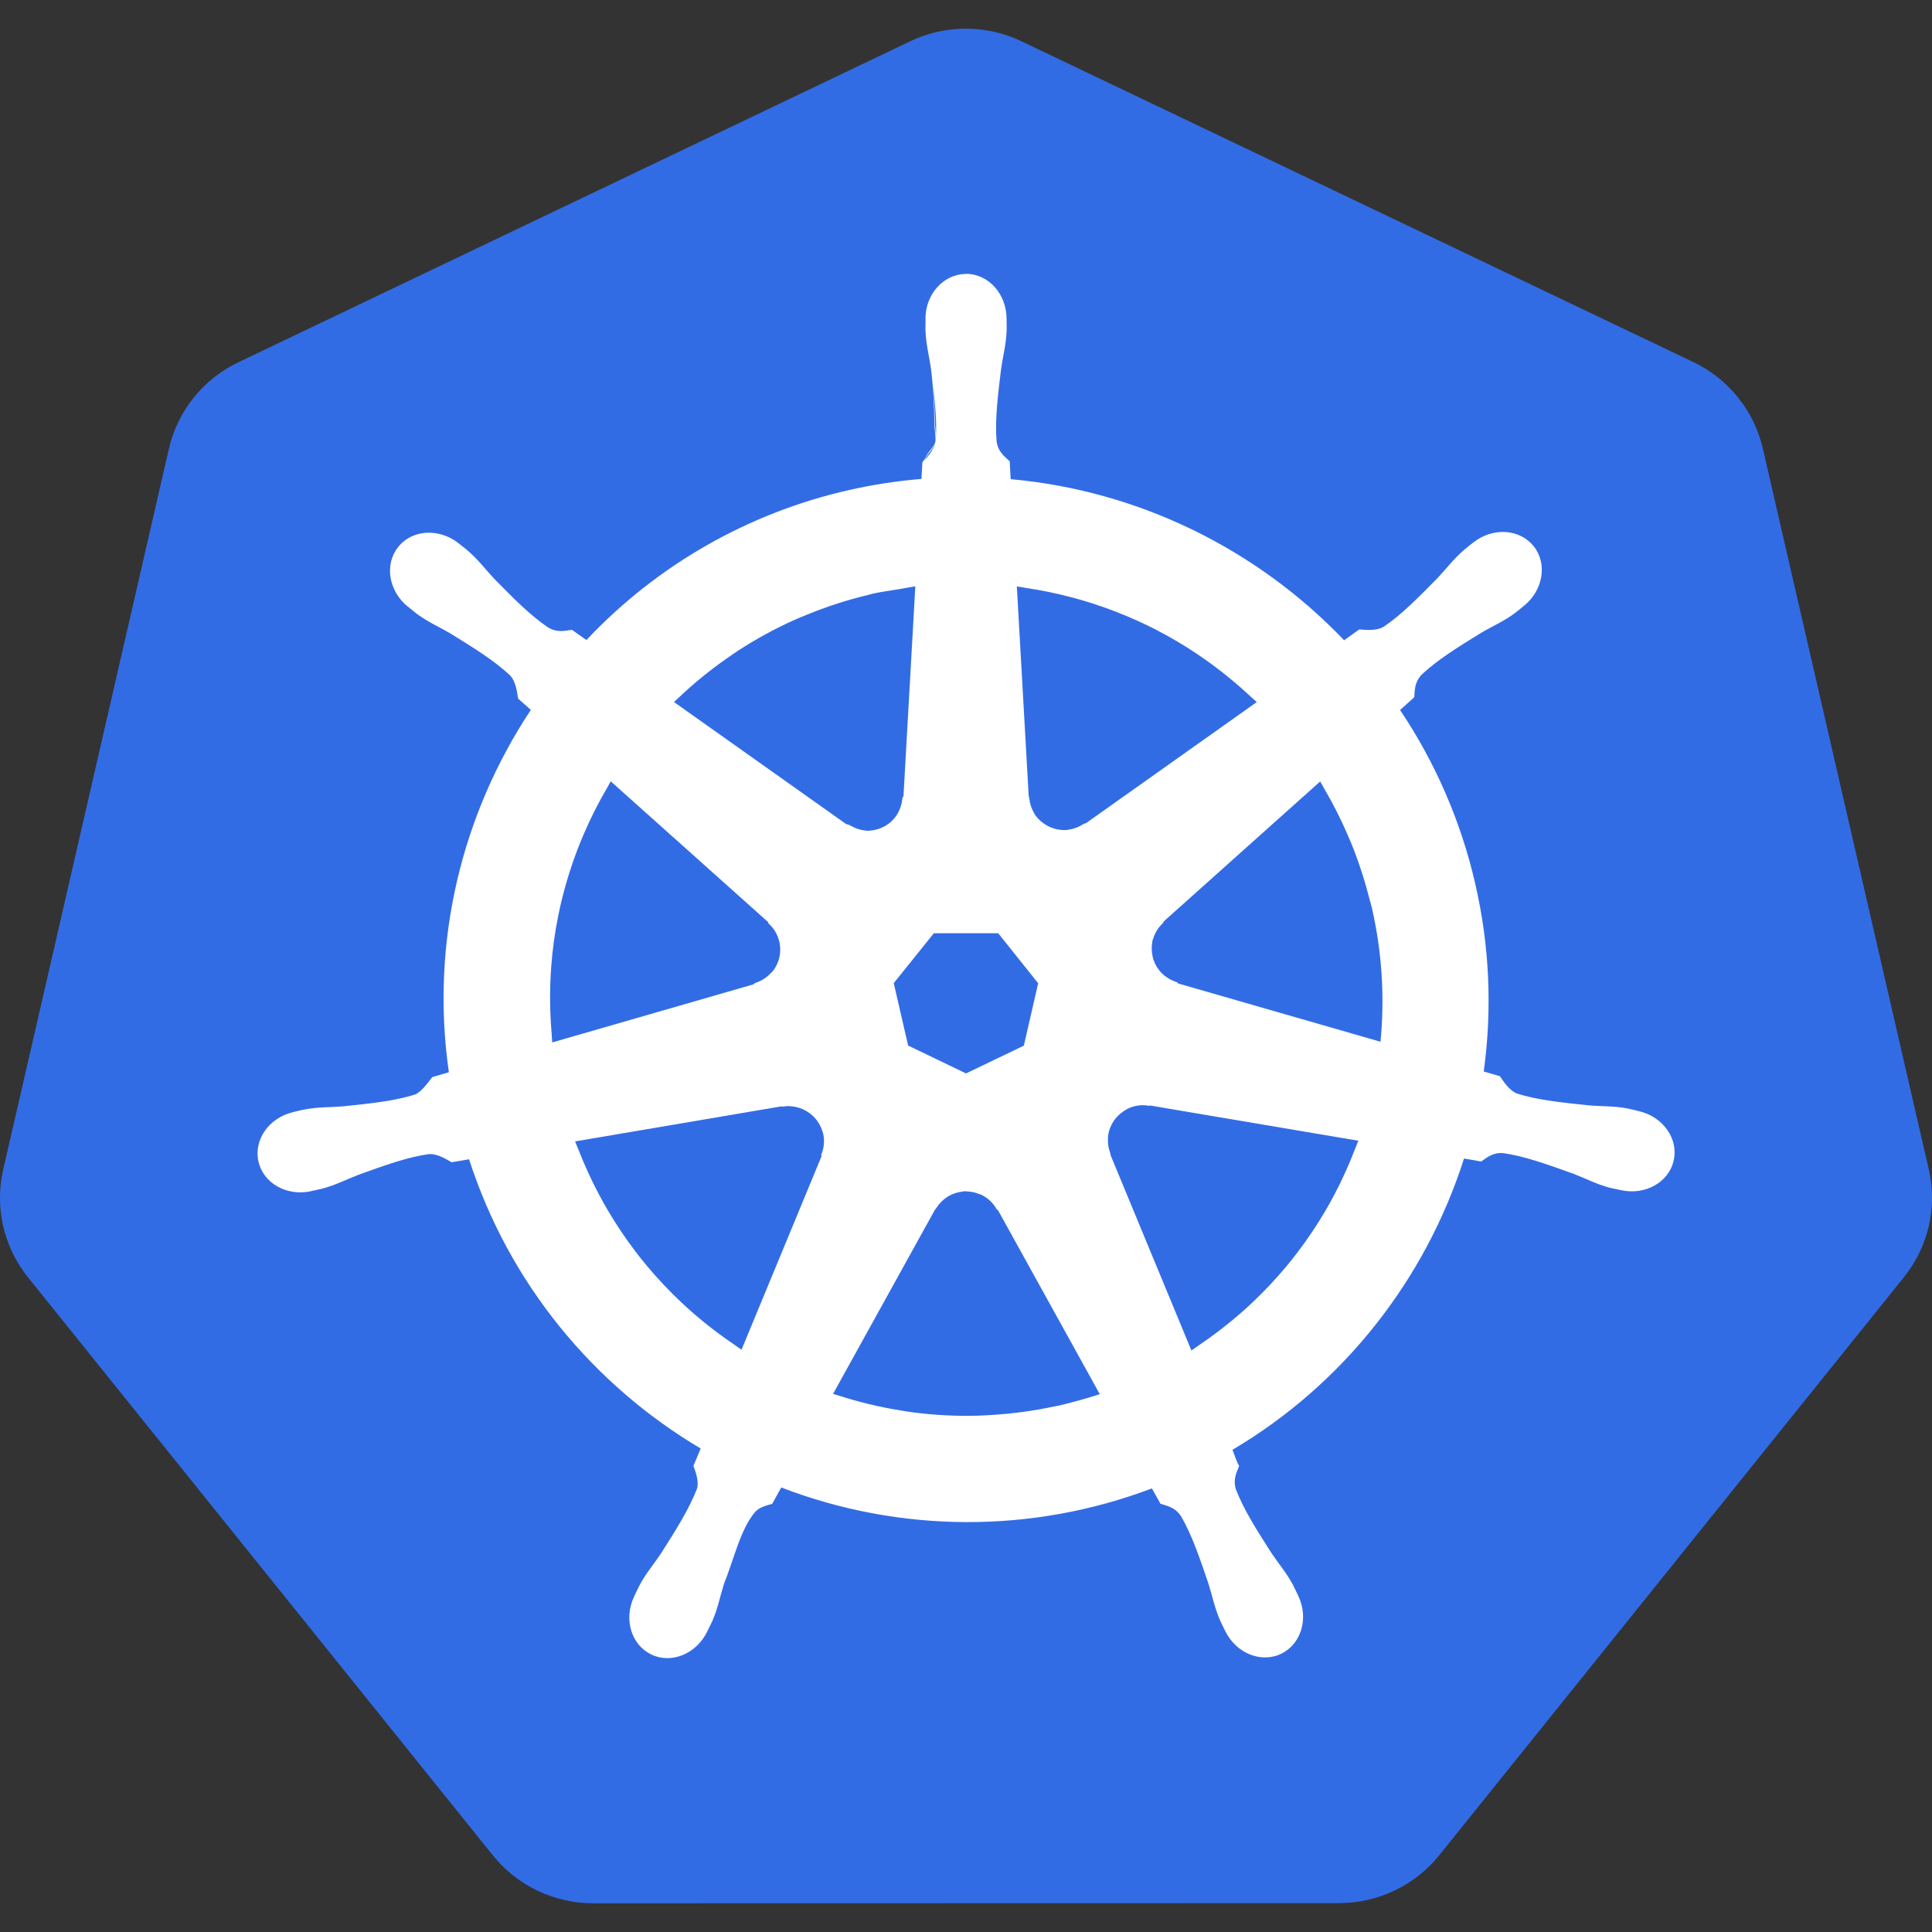 <svg xmlns="http://www.w3.org/2000/svg" width="48" height="48" viewBox="0 0 48 48" fill="none"><rect x="0" y="0" width="48" height="48" fill="#333333" stroke="none"/><g clip-path="url(#clip0_2574_5221)"><path d="M23.833 0.717C23.409 0.738 22.994 0.844 22.611 1.027L5.923 9C5.491 9.206 5.112 9.506 4.813 9.878C4.514 10.25 4.303 10.683 4.197 11.147L0.08 29.057C-0.015 29.469 -0.026 29.897 0.049 30.314C0.123 30.73 0.281 31.128 0.513 31.483C0.57 31.57 0.63 31.654 0.695 31.735L12.245 46.096C12.544 46.468 12.923 46.768 13.355 46.974C13.787 47.18 14.26 47.287 14.74 47.287L33.262 47.283C33.742 47.283 34.215 47.176 34.647 46.97C35.078 46.765 35.458 46.465 35.757 46.094L47.303 31.731C47.602 31.359 47.813 30.925 47.92 30.462C48.027 29.998 48.027 29.516 47.92 29.053L43.797 11.143C43.69 10.679 43.479 10.245 43.18 9.874C42.881 9.502 42.502 9.202 42.07 8.995L25.381 1.027C24.899 0.797 24.367 0.69 23.833 0.717Z" fill="#326CE5"></path><path d="M23.992 6.803V6.806C23.44 6.812 22.993 7.307 22.993 7.921C22.993 7.931 22.995 7.94 22.995 7.949C22.994 8.032 22.991 8.132 22.993 8.205C23.006 8.56 23.083 8.831 23.13 9.156C23.194 9.688 23.211 10.111 23.214 10.539L23.228 10.477C23.222 10.177 23.207 9.878 23.183 9.579C23.236 10.04 23.273 10.466 23.253 10.851C23.248 10.729 23.23 10.597 23.228 10.483L23.215 10.544C23.216 10.675 23.251 10.841 23.241 10.966C23.218 11.074 23.132 11.151 23.066 11.244L23.056 11.289C23.121 11.204 23.189 11.123 23.229 11.027C23.179 11.186 23.071 11.326 22.964 11.437C22.994 11.391 23.018 11.339 23.054 11.293L23.063 11.248C23.009 11.324 22.978 11.419 22.919 11.477L22.917 11.479L22.893 11.899C22.288 11.949 21.686 12.041 21.094 12.175C18.597 12.74 16.325 14.037 14.57 15.901C14.459 15.825 14.27 15.691 14.213 15.649L14.212 15.647L14.208 15.648C14.029 15.671 13.852 15.725 13.619 15.59C13.174 15.29 12.767 14.875 12.275 14.375C12.05 14.136 11.886 13.908 11.617 13.677C11.556 13.624 11.464 13.553 11.395 13.5C11.196 13.339 10.95 13.246 10.694 13.236C10.385 13.225 10.087 13.346 9.892 13.591C9.545 14.026 9.656 14.691 10.138 15.076L10.153 15.085C10.219 15.139 10.3 15.208 10.36 15.253C10.646 15.463 10.907 15.571 11.189 15.738C11.787 16.107 12.28 16.412 12.673 16.78C12.823 16.94 12.85 17.226 12.871 17.352V17.355L13.189 17.637C11.479 20.215 10.686 23.397 11.152 26.64L10.738 26.761L10.737 26.763C10.626 26.906 10.47 27.128 10.311 27.193C9.799 27.355 9.221 27.414 8.522 27.487C8.195 27.514 7.913 27.499 7.564 27.565C7.487 27.58 7.38 27.607 7.297 27.626L7.288 27.628L7.273 27.633C6.68 27.776 6.298 28.321 6.422 28.86C6.544 29.398 7.124 29.724 7.721 29.596L7.735 29.593H7.736C7.744 29.591 7.75 29.588 7.755 29.587C7.837 29.569 7.941 29.549 8.014 29.529C8.356 29.437 8.604 29.303 8.911 29.185C9.571 28.948 10.118 28.75 10.65 28.674C10.868 28.656 11.101 28.809 11.219 28.875L11.222 28.876L11.654 28.802C12.656 31.905 14.753 34.413 17.408 35.988L17.228 36.42L17.23 36.424C17.295 36.593 17.366 36.82 17.318 36.983C17.125 37.484 16.793 38.014 16.415 38.606C16.232 38.879 16.044 39.091 15.879 39.405C15.839 39.48 15.789 39.595 15.751 39.674C15.492 40.227 15.682 40.865 16.18 41.105C16.68 41.346 17.301 41.091 17.57 40.537L17.572 40.534V40.531C17.61 40.453 17.663 40.351 17.696 40.278C17.837 39.953 17.885 39.675 17.984 39.362H17.983C18.248 38.698 18.394 38.002 18.755 37.571C18.853 37.455 19.013 37.409 19.181 37.364L19.185 37.362L19.41 36.956C22.373 38.095 25.651 38.103 28.619 36.979C28.683 37.093 28.798 37.303 28.83 37.358L28.831 37.36L28.834 37.361C29.006 37.417 29.19 37.445 29.341 37.667C29.611 38.131 29.797 38.681 30.024 39.346C30.123 39.658 30.173 39.936 30.314 40.261C30.347 40.336 30.401 40.439 30.438 40.517C30.706 41.073 31.329 41.329 31.831 41.087C32.328 40.847 32.518 40.21 32.259 39.657C32.221 39.578 32.168 39.463 32.129 39.387C31.963 39.074 31.775 38.863 31.592 38.59C31.214 37.999 30.901 37.508 30.707 37.007C30.628 36.75 30.721 36.593 30.785 36.424L30.787 36.419L30.783 36.415C30.77 36.395 30.759 36.374 30.749 36.352C30.733 36.316 30.718 36.28 30.704 36.243C30.674 36.164 30.644 36.078 30.62 36.02C33.38 34.389 35.415 31.788 36.373 28.784C36.503 28.804 36.722 28.842 36.793 28.857L36.797 28.857L36.8 28.856C36.951 28.756 37.085 28.628 37.353 28.65C37.885 28.727 38.432 28.925 39.092 29.162C39.399 29.279 39.647 29.416 39.99 29.508C40.063 29.527 40.166 29.545 40.249 29.563C40.253 29.564 40.259 29.568 40.267 29.57H40.268L40.283 29.571C40.879 29.699 41.459 29.373 41.582 28.835C41.705 28.297 41.323 27.752 40.73 27.609C40.645 27.59 40.523 27.556 40.439 27.54C40.091 27.474 39.808 27.491 39.481 27.463C38.783 27.39 38.205 27.331 37.692 27.17C37.487 27.09 37.339 26.843 37.265 26.739L37.263 26.737L36.863 26.621C37.077 25.068 37.006 23.489 36.653 21.961C36.3 20.419 35.666 18.954 34.784 17.64C34.889 17.545 35.079 17.377 35.134 17.326L35.137 17.324V17.32C35.153 17.14 35.139 16.956 35.322 16.76C35.714 16.392 36.209 16.086 36.806 15.718C37.089 15.551 37.351 15.444 37.636 15.233C37.702 15.185 37.789 15.11 37.857 15.055C38.339 14.671 38.451 14.006 38.104 13.571C37.757 13.136 37.084 13.096 36.602 13.48C36.534 13.534 36.441 13.604 36.38 13.657C36.111 13.889 35.945 14.117 35.72 14.356C35.227 14.857 34.82 15.273 34.375 15.573C34.185 15.684 33.903 15.646 33.774 15.638H33.771L33.394 15.907C31.229 13.639 28.283 12.189 25.111 11.905C25.101 11.759 25.093 11.612 25.087 11.465V11.462L25.084 11.46C24.953 11.335 24.799 11.231 24.76 10.966V10.965C24.717 10.429 24.789 9.852 24.873 9.156C24.92 8.831 24.997 8.56 25.01 8.205C25.013 8.124 25.008 8.008 25.008 7.921C25.008 7.304 24.557 6.803 24 6.803H23.992ZM10.802 13.265C10.855 13.273 10.907 13.284 10.958 13.298C10.907 13.283 10.855 13.273 10.802 13.265ZM22.741 14.569L22.446 19.792L22.424 19.803L22.424 19.808C22.423 19.827 22.418 19.844 22.416 19.862C22.404 19.974 22.37 20.083 22.318 20.183C22.304 20.21 22.289 20.235 22.272 20.261C22.204 20.36 22.116 20.445 22.013 20.509C21.987 20.526 21.958 20.539 21.93 20.553C21.827 20.602 21.716 20.631 21.603 20.638C21.586 20.639 21.57 20.643 21.553 20.643C21.534 20.643 21.518 20.635 21.499 20.634C21.375 20.622 21.254 20.583 21.146 20.52C21.129 20.51 21.11 20.504 21.094 20.494L21.092 20.502L21.094 20.494C21.077 20.483 21.055 20.488 21.04 20.476L21.035 20.472L21.027 20.477L16.744 17.441C16.779 17.407 16.816 17.376 16.852 17.342C17.23 16.983 17.635 16.652 18.063 16.354C18.152 16.292 18.24 16.23 18.331 16.17C18.787 15.873 19.265 15.612 19.762 15.391C19.852 15.351 19.945 15.315 20.036 15.277C20.528 15.074 21.035 14.909 21.552 14.785C21.597 14.773 21.641 14.759 21.687 14.749C21.903 14.701 22.123 14.672 22.342 14.637L22.344 14.628H22.345L22.343 14.637C22.476 14.616 22.607 14.585 22.741 14.569ZM25.263 14.569C25.337 14.578 25.409 14.595 25.483 14.606C25.882 14.665 26.278 14.747 26.668 14.852C26.822 14.893 26.976 14.938 27.127 14.987C27.515 15.111 27.894 15.257 28.265 15.425C28.405 15.489 28.544 15.555 28.682 15.625C29.047 15.812 29.402 16.02 29.743 16.249C29.871 16.335 29.998 16.425 30.124 16.517C30.45 16.758 30.763 17.018 31.06 17.295C31.114 17.346 31.171 17.392 31.224 17.443L26.969 20.46L26.954 20.454L26.95 20.457C26.933 20.469 26.915 20.474 26.898 20.485C26.797 20.549 26.685 20.591 26.567 20.61C26.538 20.615 26.51 20.622 26.481 20.623C26.354 20.628 26.227 20.605 26.11 20.557C26.075 20.543 26.042 20.527 26.01 20.509C25.901 20.448 25.805 20.365 25.73 20.265C25.712 20.239 25.697 20.21 25.682 20.183C25.624 20.08 25.588 19.967 25.574 19.85C25.571 19.829 25.564 19.811 25.562 19.791V19.786L25.558 19.784L25.263 14.569ZM35.64 19.153C35.823 19.526 35.988 19.907 36.134 20.295C35.988 19.907 35.823 19.526 35.64 19.153ZM15.174 19.412L19.085 22.91L19.081 22.931L19.085 22.934C19.437 23.241 19.486 23.77 19.195 24.135C19.184 24.148 19.169 24.157 19.158 24.169C19.057 24.28 18.93 24.364 18.788 24.413C18.772 24.418 18.759 24.429 18.743 24.433L18.737 24.434L18.733 24.452L13.72 25.899C13.713 25.83 13.713 25.761 13.706 25.691C13.669 25.274 13.658 24.855 13.672 24.437C13.677 24.292 13.685 24.147 13.696 24.003C13.727 23.586 13.784 23.172 13.867 22.763C13.897 22.61 13.931 22.458 13.969 22.307C14.069 21.905 14.193 21.509 14.341 21.121C14.393 20.983 14.449 20.846 14.509 20.71C14.674 20.325 14.863 19.951 15.075 19.59C15.109 19.531 15.139 19.47 15.174 19.412ZM32.8 19.415C32.836 19.474 32.866 19.536 32.901 19.596C33.115 19.96 33.307 20.337 33.475 20.725C33.531 20.854 33.587 20.985 33.638 21.117C33.793 21.52 33.923 21.931 34.028 22.35C34.045 22.416 34.067 22.48 34.082 22.546C34.34 23.672 34.404 24.796 34.298 25.882L29.261 24.431L29.257 24.409L29.251 24.408C29.234 24.403 29.22 24.395 29.204 24.39C29.095 24.352 28.994 24.294 28.907 24.219C28.885 24.2 28.864 24.18 28.844 24.159C28.762 24.07 28.699 23.964 28.66 23.85C28.649 23.821 28.643 23.791 28.636 23.76C28.611 23.65 28.608 23.537 28.625 23.426C28.628 23.407 28.628 23.39 28.632 23.371C28.636 23.355 28.646 23.34 28.651 23.323C28.693 23.181 28.77 23.053 28.876 22.95C28.888 22.937 28.896 22.921 28.909 22.909L28.913 22.906L28.911 22.894L32.8 19.415ZM36.26 20.654C36.385 21.016 36.493 21.383 36.584 21.756C36.493 21.384 36.385 21.017 36.26 20.654ZM23.201 23.186H24.8L25.793 24.429L25.437 25.979L24.001 26.669L22.562 25.976L22.205 24.426L23.201 23.186ZM28.349 27.459C28.417 27.456 28.483 27.462 28.549 27.474L28.554 27.475L28.563 27.464L33.748 28.341C33.724 28.408 33.693 28.473 33.668 28.54C33.52 28.926 33.35 29.303 33.158 29.669C33.087 29.805 33.013 29.939 32.935 30.072C32.724 30.431 32.492 30.778 32.24 31.11C32.149 31.23 32.056 31.347 31.96 31.462C31.692 31.783 31.405 32.088 31.101 32.374C30.992 32.477 30.881 32.577 30.767 32.674C30.452 32.945 30.121 33.197 29.777 33.429C29.717 33.469 29.66 33.513 29.6 33.552L27.588 28.69L27.594 28.681L27.592 28.677C27.585 28.66 27.583 28.643 27.576 28.626C27.538 28.519 27.521 28.406 27.526 28.293C27.527 28.262 27.528 28.232 27.532 28.202C27.551 28.083 27.593 27.97 27.658 27.868C27.674 27.841 27.694 27.817 27.714 27.791C27.785 27.704 27.871 27.63 27.969 27.575C27.985 27.566 27.998 27.554 28.015 27.546C28.123 27.494 28.237 27.465 28.349 27.459ZM19.608 27.48L19.613 27.481C19.624 27.481 19.635 27.484 19.647 27.485C19.813 27.496 19.973 27.554 20.107 27.652C20.133 27.67 20.157 27.69 20.18 27.711C20.304 27.822 20.393 27.966 20.439 28.126C20.442 28.137 20.447 28.148 20.45 28.159C20.491 28.339 20.474 28.527 20.401 28.696L20.399 28.701L20.414 28.719L18.423 33.533C18.365 33.496 18.311 33.454 18.254 33.415C17.91 33.183 17.579 32.932 17.264 32.661C17.151 32.563 17.039 32.462 16.93 32.36C16.628 32.076 16.344 31.774 16.078 31.457C15.98 31.34 15.885 31.221 15.793 31.1C15.546 30.776 15.318 30.437 15.11 30.086C15.029 29.948 14.95 29.807 14.875 29.665C14.686 29.307 14.517 28.938 14.371 28.56C14.344 28.492 14.313 28.426 14.288 28.358L19.428 27.485L19.437 27.497L19.442 27.495C19.497 27.485 19.552 27.48 19.608 27.48ZM23.969 29.596C23.991 29.595 24.012 29.601 24.034 29.601C24.13 29.605 24.226 29.625 24.316 29.661C24.336 29.669 24.358 29.672 24.377 29.682V29.683C24.544 29.761 24.681 29.892 24.768 30.054L24.77 30.058H24.79L27.324 34.638C27.221 34.673 27.115 34.703 27.011 34.734C26.887 34.771 26.762 34.806 26.637 34.838C26.531 34.866 26.426 34.894 26.318 34.919C26.272 34.93 26.225 34.936 26.177 34.946C25.661 35.056 25.137 35.126 24.61 35.156C24.505 35.162 24.401 35.169 24.296 35.172C23.754 35.187 23.213 35.159 22.676 35.089C22.571 35.075 22.466 35.057 22.361 35.04C21.846 34.957 21.338 34.834 20.841 34.674C20.793 34.659 20.744 34.647 20.697 34.631L23.225 30.061H23.229L23.231 30.056C23.241 30.038 23.256 30.024 23.267 30.007C23.327 29.913 23.404 29.831 23.494 29.765C23.525 29.742 23.557 29.722 23.591 29.703C23.691 29.651 23.799 29.618 23.91 29.605C23.93 29.603 23.949 29.596 23.969 29.596ZM28.382 37.042C27.981 37.185 27.574 37.307 27.161 37.41C27.574 37.307 27.981 37.184 28.382 37.042Z" fill="white"></path></g><defs><clipPath id="clip0_2574_5221"><rect width="48" height="48" fill="white"></rect></clipPath></defs></svg>